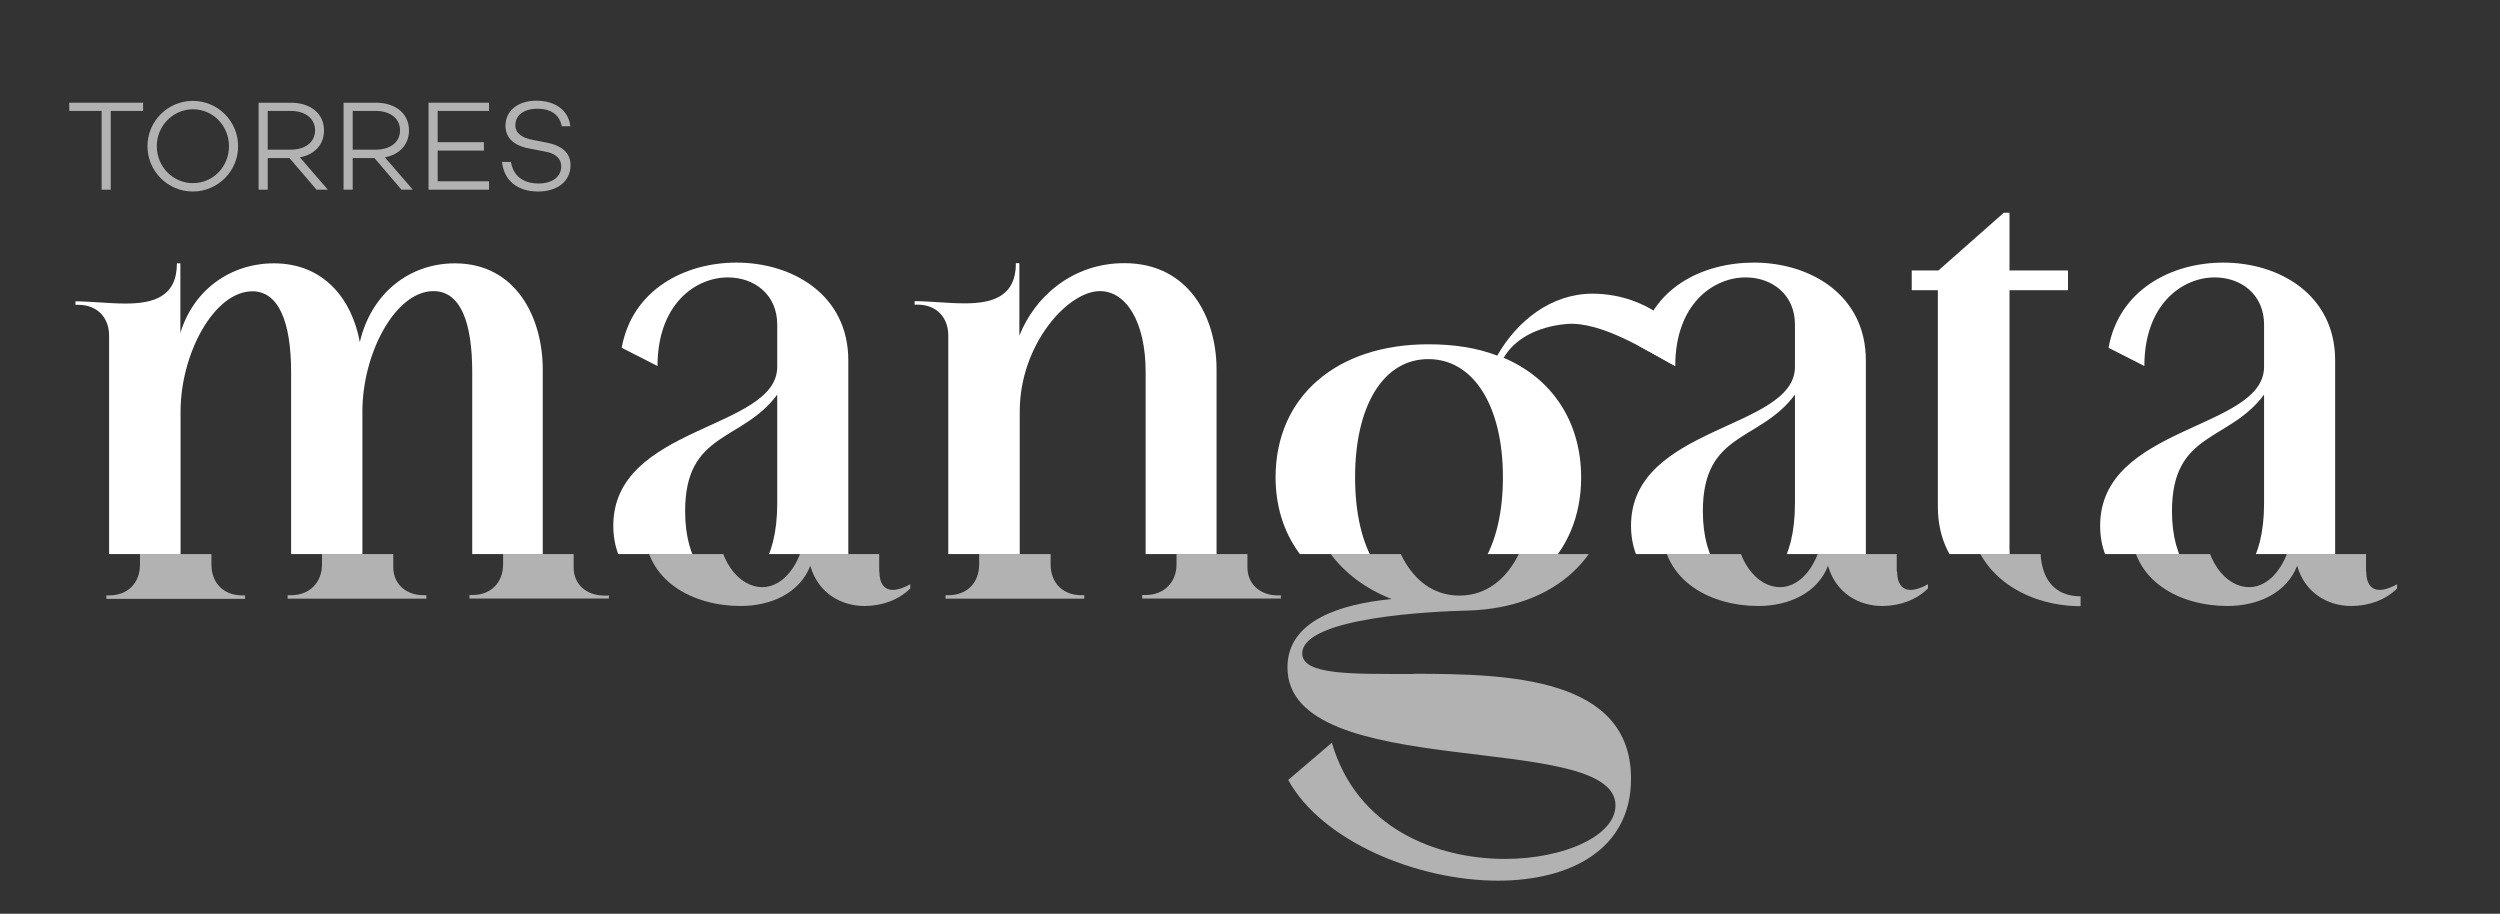 <?xml version="1.0" encoding="UTF-8"?> <svg xmlns="http://www.w3.org/2000/svg" xmlns:xlink="http://www.w3.org/1999/xlink" id="Capa_2" viewBox="0 0 136.8 50"><rect x="0" y="0" width="136.8" height="50" fill="#333333" stroke="none"/><defs><style> .cls-1 { fill: none; } .cls-2 { clip-path: url(#clippath-1); } .cls-3 { clip-path: url(#clippath-3); } .cls-4 { clip-path: url(#clippath-2); } .cls-5 { fill: #fff; } .cls-6 { clip-path: url(#clippath); } .cls-7 { fill: #b2b2b2; } </style><clipPath id="clippath"><rect class="cls-1" y="0" width="136.8" height="50"></rect></clipPath><clipPath id="clippath-1"><rect class="cls-1" y="0" width="136.8" height="50"></rect></clipPath><clipPath id="clippath-2"><rect class="cls-1" x="3.63" y="30.32" width="133.17" height="19.68"></rect></clipPath><clipPath id="clippath-3"><rect class="cls-1" y="0" width="136.8" height="30.32"></rect></clipPath></defs><g id="Capa_1-2" data-name="Capa_1"><g id="Mangata"><g class="cls-6"><polygon class="cls-7" points="6.06 6.07 6.06 10.38 5.56 10.38 5.56 6.07 3.79 6.07 3.79 5.62 7.83 5.62 7.83 6.07 6.06 6.07"></polygon><g class="cls-2"><path class="cls-7" d="M13.03,8c0,1.37-1.11,2.48-2.48,2.48s-2.48-1.11-2.48-2.48,1.11-2.48,2.48-2.48,2.48,1.11,2.48,2.48M12.53,8c0-1.11-.87-2.02-1.97-2.02s-1.98.91-1.98,2.02.87,2.02,1.98,2.02,1.97-.91,1.97-2.02"></path><path class="cls-7" d="M14.65,8.65v1.73h-.5v-4.76h1.77c1.06,0,1.81.58,1.81,1.52,0,.78-.52,1.32-1.32,1.47l1.53,1.77h-.62l-1.48-1.73h-1.18ZM15.91,8.19c.78,0,1.33-.4,1.33-1.06s-.55-1.06-1.33-1.06h-1.26v2.12h1.26Z"></path><path class="cls-7" d="M19.3,8.65v1.73h-.5v-4.76h1.77c1.06,0,1.81.58,1.81,1.52,0,.78-.53,1.32-1.32,1.47l1.53,1.77h-.62l-1.48-1.73h-1.18ZM20.56,8.19c.78,0,1.33-.4,1.33-1.06s-.55-1.06-1.33-1.06h-1.26v2.12h1.26Z"></path><polygon class="cls-7" points="23.95 7.78 26.48 7.78 26.48 8.24 23.95 8.24 23.95 9.92 26.76 9.92 26.76 10.38 23.45 10.38 23.45 5.62 26.76 5.62 26.76 6.07 23.95 6.07 23.95 7.78"></polygon><path class="cls-7" d="M31.23,6.91h-.49c-.11-.58-.53-.96-1.34-.96-.72,0-1.2.35-1.2.9,0,.43.35.7.98.81l.72.14c.84.16,1.32.56,1.32,1.24,0,.87-.71,1.44-1.77,1.44-1.14,0-1.87-.6-1.98-1.62h.49c.12.74.64,1.18,1.51,1.18.76,0,1.24-.37,1.24-.94,0-.4-.27-.7-.9-.81l-.83-.16c-.88-.16-1.32-.6-1.32-1.25,0-.82.68-1.37,1.69-1.37.96,0,1.74.46,1.86,1.39"></path></g><g class="cls-4"><path class="cls-7" d="M33.32,32.56v.19h-7.63v-.19h.15c1.04,0,1.69-.69,1.69-1.69v-10.51c0-2.77-.66-4.43-2.12-4.43-2.08,0-3.89,3.39-3.89,6.59v8.51c0,.92.69,1.54,1.66,1.54h.15v.19h-7.59v-.19h.19c1,0,1.69-.69,1.69-1.69v-10.51c0-2.77-.69-4.43-2.12-4.43-2.08,0-3.93,3.39-3.93,6.59v8.36c0,1,.65,1.69,1.69,1.69h.15v.19h-7.59v-.19h.15c1.04,0,1.69-.69,1.69-1.69v-12.52c0-1-.65-1.69-1.69-1.69h-.15v-.19c.85,0,1.81.12,2.74.12,1.5,0,2.81-.35,2.81-2.2h.19v3.81c.73-2.39,2.77-3.81,5.12-3.81,2.73,0,4.27,1.96,4.7,4.31.62-2.66,2.7-4.31,5.2-4.31,3.35,0,4.81,2.97,4.81,5.82v10.82c0,.92.69,1.54,1.69,1.54h.19Z"></path><path class="cls-7" d="M48.12,31.28c0,.69.31,1,.73,1,.27,0,.62-.12.96-.31v.23c-.62.62-1.54.96-2.5.96-1.27,0-2.54-.69-2.97-2.2-.58,1.5-2.16,2.2-3.81,2.2-2.54,0-5.28-1.31-5.28-4.39,0-5.51,8.97-5.24,8.97-8.7v-2.31c0-1.66-1.27-2.58-2.7-2.58-1.77,0-3.85,1.46-3.85,4.85l-1.96-1c.58-3.2,3.47-4.66,6.28-4.66,3.08,0,6.12,1.77,6.12,5.35v11.55ZM44.23,21.58c-1.93,2.62-5.05,2-5.05,6.39,0,2.81,1.31,4.16,2.54,4.16,1.16,0,2.5-1.35,2.5-4.58v-5.97Z"></path><path class="cls-7" d="M70.09,32.56v.19h-7.59v-.19h.19c1,0,1.69-.69,1.69-1.69v-10.51c0-2.77-1.08-4.43-2.5-4.43-1.77,0-4.39,2.93-4.39,6.59v8.36c0,1,.65,1.69,1.69,1.69h.15v.19h-7.59v-.19h.15c1.04,0,1.69-.69,1.69-1.69v-12.52c0-1-.66-1.69-1.69-1.69h-.15v-.19c.85,0,1.81.12,2.73.12,1.5,0,2.81-.35,2.81-2.2h.19v3.97c.85-2.16,2.93-3.97,5.74-3.97,3.54,0,5.05,2.97,5.05,5.82v10.82c0,.92.69,1.54,1.66,1.54h.15Z"></path><path class="cls-7" d="M77.35,36.87c5.2,0,11.9.19,11.9,5.74,0,3.89-3.35,5.58-7.28,5.58-4.43,0-9.63-2.16-11.48-5.51l2.39-2.04c1.35,4.66,5.7,6.36,9.47,6.36,3.24,0,6.05-1.27,6.05-2.93,0-4.16-17.95-1.19-17.95-7.55,0-2.58,2.93-3.47,5.7-3.74-2.85-1.12-4.66-3.47-4.66-6.66,0-4.43,3.35-7.28,8.36-7.28,1.39,0,2.66.19,3.77.62,1.08-1.89,2.93-3.38,5.2-3.39,1.7,0,2.9.64,3.39.95l1.16,3.02c-1.49-.8-4.05-2.48-5.97-2.31-1.65.15-2.85.85-3.43,1.85,2.66,1.12,4.24,3.51,4.24,6.55,0,4.24-3.08,7.13-7.86,7.28-1.81.04-9.09.35-9.09,2.35,0,1.19,2.73,1.12,6.09,1.12M79.86,32.59c2.46,0,4.08-2.54,4.08-6.47s-1.62-6.47-4.08-6.47-4.01,2.54-4.01,6.47,1.54,6.47,4.01,6.47"></path><path class="cls-7" d="M103.81,31.28c0,.69.31,1,.73,1,.27,0,.62-.12.96-.31v.23c-.62.62-1.54.96-2.5.96-1.27,0-2.54-.69-2.97-2.2-.58,1.5-2.16,2.2-3.81,2.2-2.54,0-5.28-1.31-5.28-4.39,0-5.51,8.97-5.24,8.97-8.7v-2.31c0-1.66-1.27-2.58-2.7-2.58-1.77,0-3.85,1.46-3.85,4.85l-1.95-1.08c.58-3.2,3.45-4.58,6.26-4.58,3.08,0,6.12,1.77,6.12,5.35v11.55ZM99.92,21.58c-1.93,2.62-5.05,2-5.05,6.39,0,2.81,1.31,4.16,2.54,4.16,1.16,0,2.5-1.35,2.5-4.58v-5.97Z"></path><path class="cls-7" d="M106.3,14.8h1.46l3.58-3.16h.31v3.16h3.2v1.08h-3.2v14.13c0,1.62.73,2.62,2.2,2.62v.54c-3.04,0-6.12-1.81-6.12-5.43v-11.86h-1.43v-1.08Z"></path><path class="cls-7" d="M129.48,31.28c0,.69.31,1,.73,1,.27,0,.62-.12.96-.31v.23c-.62.62-1.54.96-2.5.96-1.27,0-2.54-.69-2.97-2.2-.58,1.5-2.16,2.2-3.81,2.2-2.54,0-5.28-1.31-5.28-4.39,0-5.51,8.97-5.24,8.97-8.7v-2.31c0-1.66-1.27-2.58-2.7-2.58-1.77,0-3.85,1.46-3.85,4.85l-1.96-1c.58-3.2,3.47-4.66,6.28-4.66,3.08,0,6.12,1.77,6.12,5.35v11.55ZM125.59,21.58c-1.93,2.62-5.05,2-5.05,6.39,0,2.81,1.31,4.16,2.54,4.16,1.16,0,2.5-1.35,2.5-4.58v-5.97Z"></path></g><g class="cls-3"><path class="cls-5" d="M31.63,32.56v.19h-7.63v-.19h.15c1.04,0,1.69-.69,1.69-1.69v-10.51c0-2.77-.66-4.43-2.12-4.43-2.08,0-3.89,3.39-3.89,6.59v8.51c0,.92.69,1.54,1.66,1.54h.15v.19h-7.59v-.19h.19c1,0,1.69-.69,1.69-1.69v-10.51c0-2.77-.69-4.43-2.12-4.43-2.08,0-3.93,3.39-3.93,6.59v8.36c0,1,.65,1.69,1.69,1.69h.15v.19h-7.59v-.19h.15c1.04,0,1.69-.69,1.69-1.69v-12.52c0-1-.65-1.69-1.69-1.69h-.15v-.19c.85,0,1.81.12,2.74.12,1.5,0,2.81-.35,2.81-2.2h.19v3.81c.73-2.39,2.77-3.81,5.12-3.81,2.73,0,4.27,1.96,4.7,4.31.62-2.66,2.7-4.31,5.2-4.31,3.35,0,4.81,2.97,4.81,5.82v10.82c0,.92.69,1.54,1.69,1.54h.19Z"></path><path class="cls-5" d="M46.43,31.28c0,.69.31,1,.73,1,.27,0,.62-.12.96-.31v.23c-.62.62-1.54.96-2.5.96-1.27,0-2.54-.69-2.97-2.2-.58,1.5-2.16,2.2-3.81,2.2-2.54,0-5.28-1.31-5.28-4.39,0-5.51,8.97-5.24,8.97-8.7v-2.31c0-1.66-1.27-2.58-2.7-2.58-1.77,0-3.85,1.46-3.85,4.85l-1.96-1c.58-3.2,3.47-4.66,6.28-4.66,3.08,0,6.12,1.77,6.12,5.35v11.55ZM42.54,21.58c-1.93,2.62-5.05,2-5.05,6.39,0,2.81,1.31,4.16,2.54,4.16,1.16,0,2.5-1.35,2.5-4.58v-5.97Z"></path><path class="cls-5" d="M68.4,32.56v.19h-7.59v-.19h.19c1,0,1.69-.69,1.69-1.69v-10.51c0-2.77-1.08-4.43-2.5-4.43-1.77,0-4.39,2.93-4.39,6.59v8.36c0,1,.65,1.69,1.69,1.69h.15v.19h-7.59v-.19h.15c1.04,0,1.69-.69,1.69-1.69v-12.52c0-1-.65-1.69-1.69-1.69h-.15v-.19c.85,0,1.81.12,2.73.12,1.5,0,2.81-.35,2.81-2.2h.19v3.97c.85-2.16,2.93-3.97,5.74-3.97,3.54,0,5.05,2.97,5.05,5.82v10.82c0,.92.69,1.54,1.66,1.54h.15Z"></path><path class="cls-5" d="M75.66,36.87c5.2,0,11.9.19,11.9,5.74,0,3.89-3.35,5.58-7.28,5.58-4.43,0-9.63-2.16-11.48-5.51l2.39-2.04c1.35,4.66,5.7,6.36,9.47,6.36,3.24,0,6.05-1.27,6.05-2.93,0-4.16-17.95-1.19-17.95-7.55,0-2.58,2.93-3.47,5.7-3.74-2.85-1.12-4.66-3.47-4.66-6.66,0-4.43,3.35-7.28,8.36-7.28,1.39,0,2.66.19,3.77.62,1.08-1.89,2.93-3.38,5.2-3.39,1.7,0,2.9.64,3.39.95l1.16,3.02c-1.49-.8-4.05-2.48-5.97-2.31-1.65.15-2.85.85-3.43,1.85,2.66,1.12,4.24,3.51,4.24,6.55,0,4.24-3.08,7.13-7.86,7.28-1.81.04-9.09.35-9.09,2.35,0,1.19,2.73,1.12,6.09,1.12M78.16,32.59c2.46,0,4.08-2.54,4.08-6.47s-1.62-6.47-4.08-6.47-4.01,2.54-4.01,6.47,1.54,6.47,4.01,6.47"></path><path class="cls-5" d="M102.12,31.28c0,.69.31,1,.73,1,.27,0,.62-.12.96-.31v.23c-.62.62-1.54.96-2.5.96-1.27,0-2.54-.69-2.97-2.2-.58,1.5-2.16,2.2-3.81,2.2-2.54,0-5.28-1.31-5.28-4.39,0-5.51,8.97-5.24,8.97-8.7v-2.31c0-1.66-1.27-2.58-2.7-2.58-1.77,0-3.85,1.46-3.85,4.85l-1.95-1.08c.58-3.2,3.45-4.58,6.26-4.58,3.08,0,6.12,1.77,6.12,5.35v11.55ZM98.23,21.58c-1.93,2.62-5.05,2-5.05,6.39,0,2.81,1.31,4.16,2.54,4.16,1.16,0,2.5-1.35,2.5-4.58v-5.97Z"></path><path class="cls-5" d="M104.61,14.8h1.46l3.58-3.16h.31v3.16h3.2v1.08h-3.2v14.13c0,1.62.73,2.62,2.2,2.62v.54c-3.04,0-6.12-1.81-6.12-5.43v-11.86h-1.43v-1.08Z"></path><path class="cls-5" d="M127.79,31.28c0,.69.31,1,.73,1,.27,0,.62-.12.96-.31v.23c-.62.62-1.54.96-2.5.96-1.27,0-2.54-.69-2.97-2.2-.58,1.5-2.16,2.2-3.81,2.2-2.54,0-5.28-1.31-5.28-4.39,0-5.51,8.97-5.24,8.97-8.7v-2.31c0-1.66-1.27-2.58-2.7-2.58-1.77,0-3.85,1.46-3.85,4.85l-1.96-1c.58-3.2,3.47-4.66,6.28-4.66,3.08,0,6.12,1.77,6.12,5.35v11.55ZM123.9,21.58c-1.93,2.62-5.05,2-5.05,6.39,0,2.81,1.31,4.16,2.54,4.16,1.16,0,2.5-1.35,2.5-4.58v-5.97Z"></path></g></g></g></g></svg> 